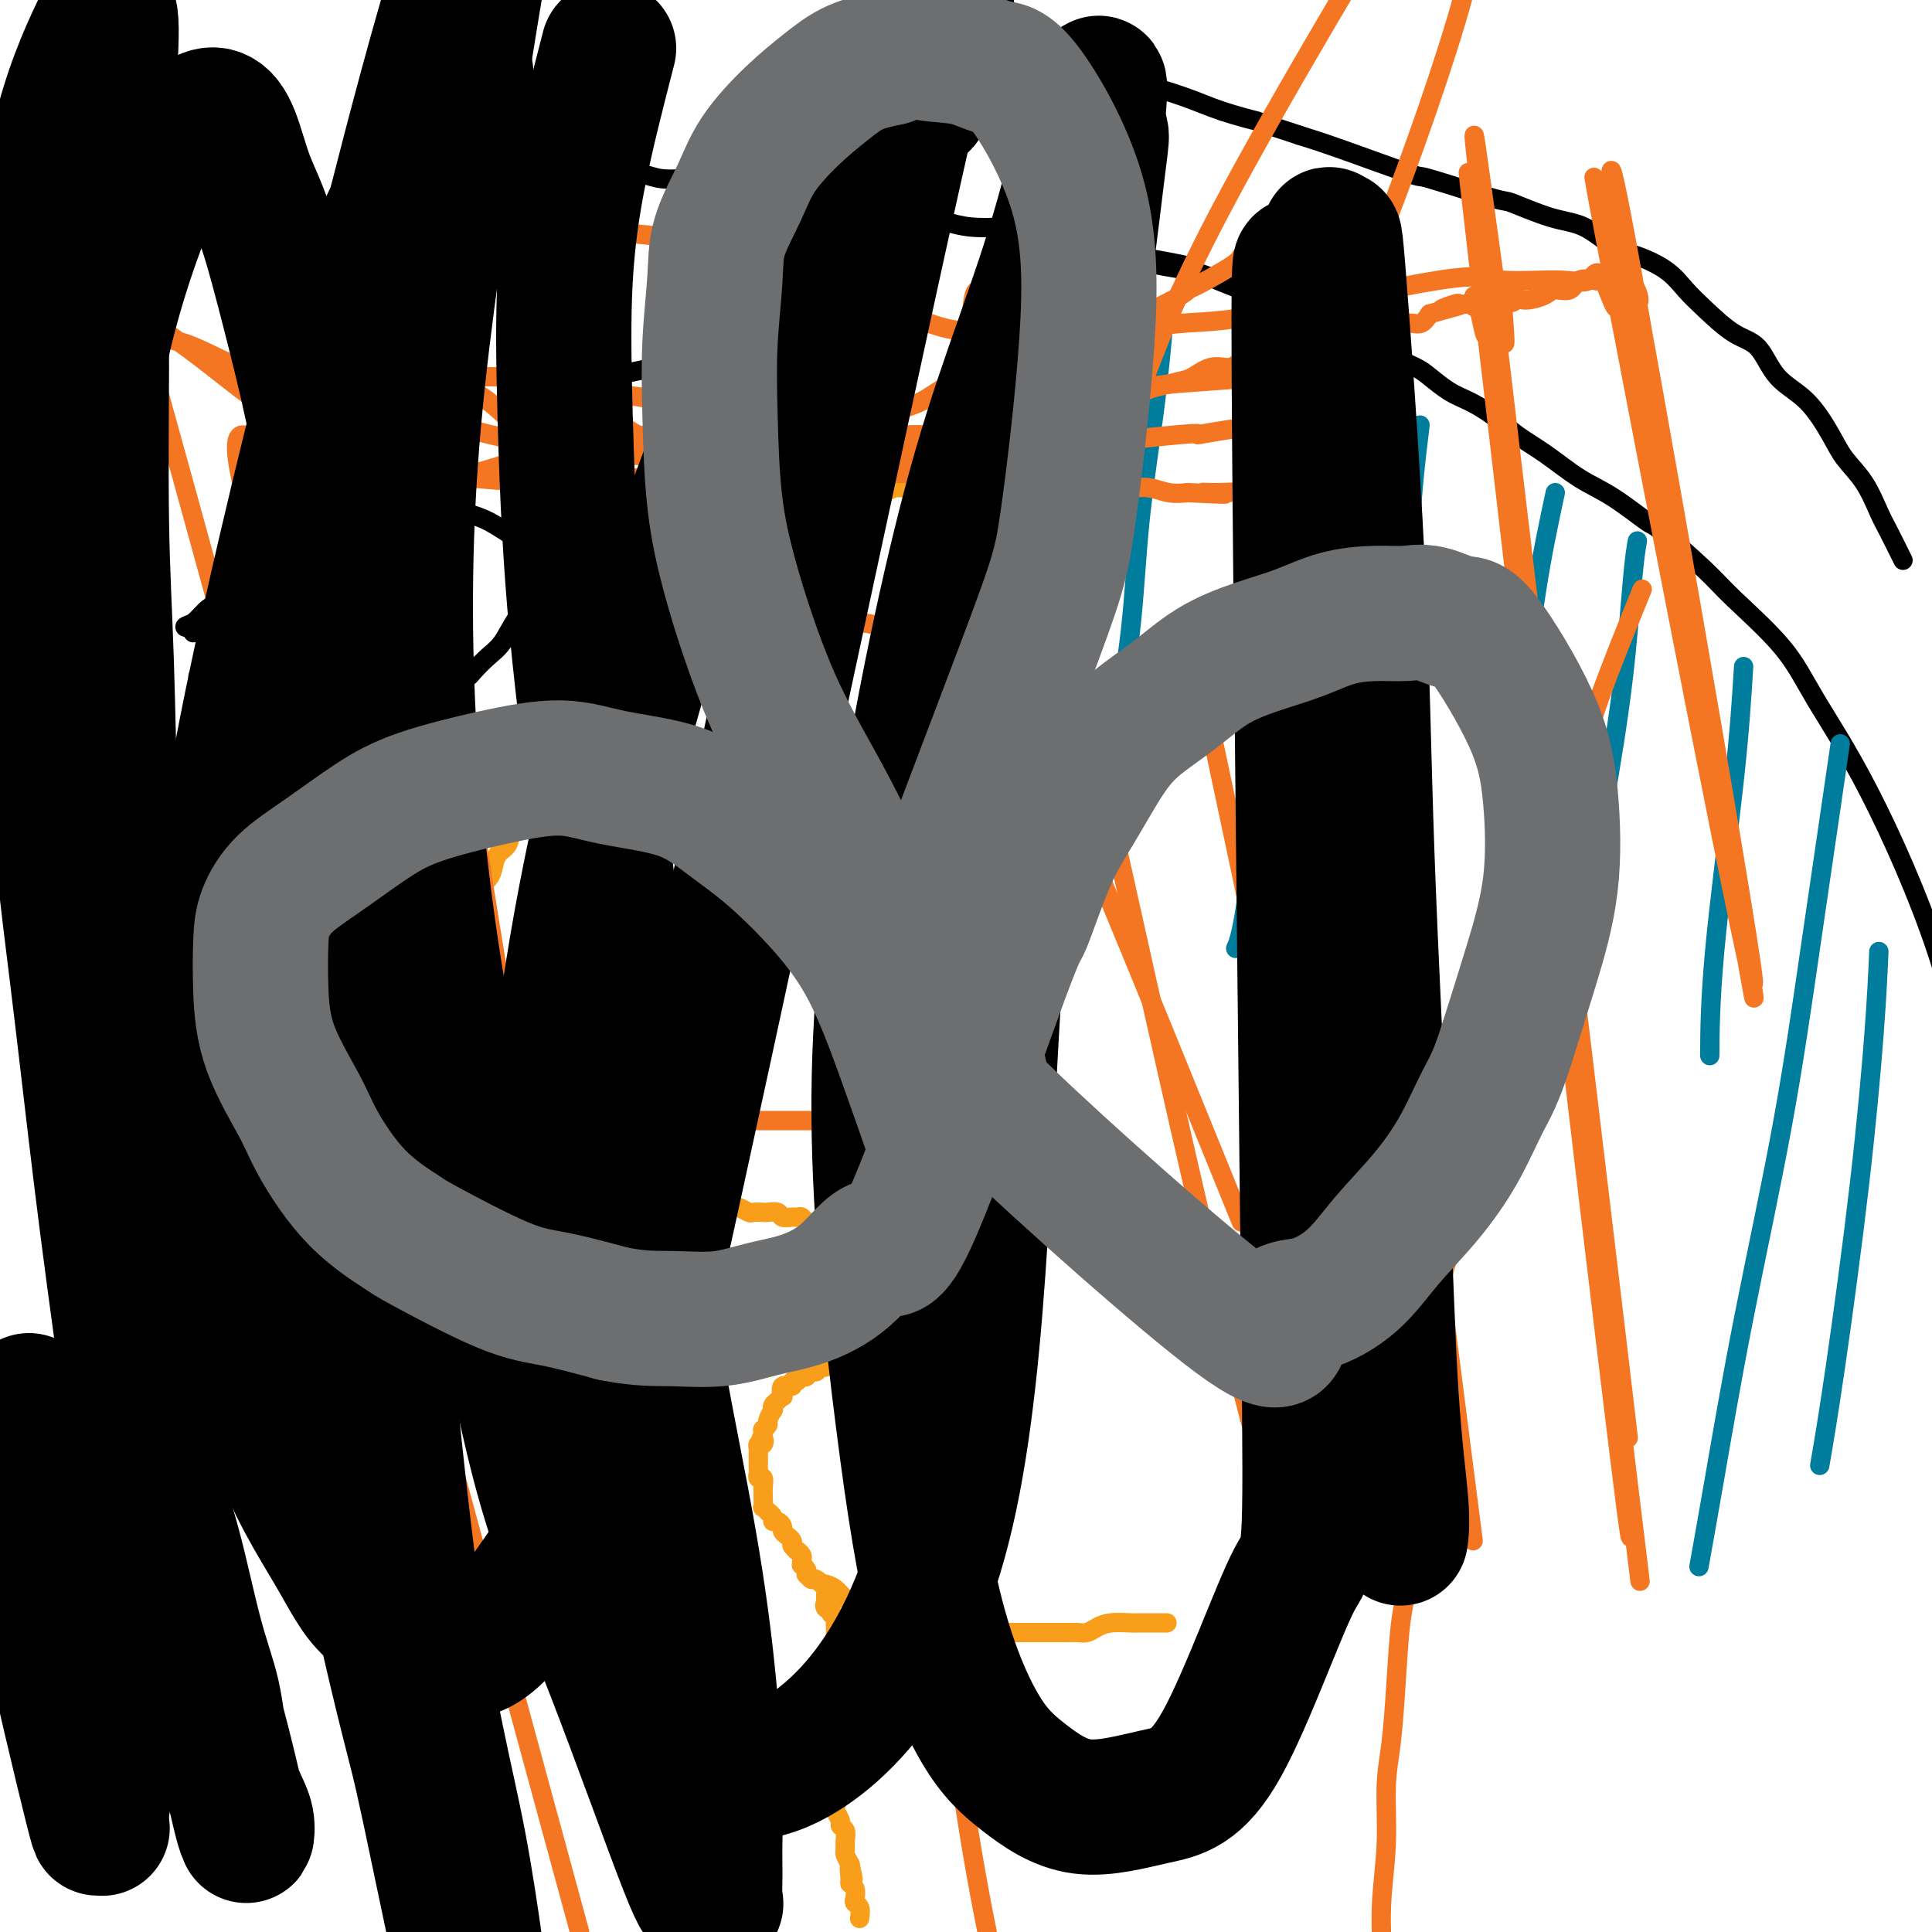 <svg viewBox='0 0 400 400' version='1.1' xmlns='http://www.w3.org/2000/svg' xmlns:xlink='http://www.w3.org/1999/xlink'><g fill='none' stroke='#F99E1B' stroke-width='4' stroke-linecap='round' stroke-linejoin='round'><path d='M226,33c0.091,0.676 0.183,1.352 0,2c-0.183,0.648 -0.640,1.266 -1,2c-0.360,0.734 -0.623,1.582 -1,2c-0.377,0.418 -0.870,0.406 -1,1c-0.130,0.594 0.101,1.795 0,3c-0.101,1.205 -0.534,2.416 -1,3c-0.466,0.584 -0.966,0.541 -1,1c-0.034,0.459 0.397,1.418 0,2c-0.397,0.582 -1.623,0.786 -2,1c-0.377,0.214 0.095,0.439 0,1c-0.095,0.561 -0.758,1.460 -1,2c-0.242,0.540 -0.064,0.721 0,1c0.064,0.279 0.014,0.655 0,1c-0.014,0.345 0.006,0.660 0,1c-0.006,0.340 -0.040,0.707 0,1c0.040,0.293 0.154,0.512 0,1c-0.154,0.488 -0.577,1.244 -1,2'/><path d='M217,60c-1.631,4.369 -1.210,1.791 -1,1c0.210,-0.791 0.207,0.205 0,1c-0.207,0.795 -0.620,1.389 -1,2c-0.380,0.611 -0.728,1.237 -1,2c-0.272,0.763 -0.469,1.661 -1,3c-0.531,1.339 -1.395,3.117 -2,4c-0.605,0.883 -0.950,0.871 -1,1c-0.050,0.129 0.194,0.401 0,1c-0.194,0.599 -0.825,1.526 -1,2c-0.175,0.474 0.108,0.494 0,1c-0.108,0.506 -0.606,1.498 -1,2c-0.394,0.502 -0.683,0.515 -1,1c-0.317,0.485 -0.662,1.443 -1,2c-0.338,0.557 -0.668,0.713 -1,1c-0.332,0.287 -0.666,0.706 -1,1c-0.334,0.294 -0.670,0.464 -1,1c-0.330,0.536 -0.655,1.439 -1,2c-0.345,0.561 -0.708,0.781 -1,1c-0.292,0.219 -0.511,0.439 -1,1c-0.489,0.561 -1.248,1.463 -2,2c-0.752,0.537 -1.496,0.707 -2,1c-0.504,0.293 -0.769,0.707 -1,1c-0.231,0.293 -0.429,0.464 -1,1c-0.571,0.536 -1.514,1.436 -2,2c-0.486,0.564 -0.517,0.792 -1,1c-0.483,0.208 -1.420,0.395 -2,1c-0.580,0.605 -0.802,1.629 -1,2c-0.198,0.371 -0.373,0.089 -1,0c-0.627,-0.089 -1.707,0.014 -2,0c-0.293,-0.014 0.202,-0.147 0,0c-0.202,0.147 -1.101,0.573 -2,1'/><path d='M183,102c-3.113,2.059 -1.397,0.205 -1,0c0.397,-0.205 -0.526,1.239 -1,2c-0.474,0.761 -0.500,0.837 -1,1c-0.500,0.163 -1.474,0.411 -2,1c-0.526,0.589 -0.603,1.519 -1,2c-0.397,0.481 -1.114,0.514 -2,1c-0.886,0.486 -1.942,1.424 -3,2c-1.058,0.576 -2.117,0.789 -3,1c-0.883,0.211 -1.589,0.421 -2,1c-0.411,0.579 -0.526,1.529 -1,2c-0.474,0.471 -1.307,0.465 -2,1c-0.693,0.535 -1.247,1.612 -2,2c-0.753,0.388 -1.703,0.089 -2,0c-0.297,-0.089 0.061,0.033 0,0c-0.061,-0.033 -0.541,-0.221 -1,0c-0.459,0.221 -0.895,0.852 -1,1c-0.105,0.148 0.123,-0.186 0,0c-0.123,0.186 -0.595,0.894 -1,1c-0.405,0.106 -0.741,-0.389 -1,0c-0.259,0.389 -0.439,1.661 -1,2c-0.561,0.339 -1.501,-0.256 -2,0c-0.499,0.256 -0.556,1.363 -1,2c-0.444,0.637 -1.275,0.804 -2,1c-0.725,0.196 -1.345,0.420 -2,1c-0.655,0.580 -1.344,1.517 -2,2c-0.656,0.483 -1.278,0.511 -2,1c-0.722,0.489 -1.544,1.440 -2,2c-0.456,0.560 -0.546,0.728 -1,1c-0.454,0.272 -1.273,0.649 -2,1c-0.727,0.351 -1.364,0.675 -2,1'/><path d='M137,134c-7.520,5.295 -3.320,2.531 -2,2c1.320,-0.531 -0.241,1.170 -1,2c-0.759,0.830 -0.716,0.787 -2,2c-1.284,1.213 -3.895,3.680 -5,5c-1.105,1.320 -0.705,1.493 -1,2c-0.295,0.507 -1.287,1.347 -2,2c-0.713,0.653 -1.149,1.117 -2,2c-0.851,0.883 -2.119,2.183 -3,3c-0.881,0.817 -1.376,1.151 -2,2c-0.624,0.849 -1.375,2.212 -2,3c-0.625,0.788 -1.122,1.002 -2,2c-0.878,0.998 -2.137,2.780 -3,4c-0.863,1.220 -1.331,1.878 -2,3c-0.669,1.122 -1.540,2.709 -2,4c-0.460,1.291 -0.508,2.285 -1,3c-0.492,0.715 -1.428,1.150 -2,2c-0.572,0.850 -0.779,2.115 -1,3c-0.221,0.885 -0.454,1.389 -1,2c-0.546,0.611 -1.404,1.329 -2,2c-0.596,0.671 -0.929,1.296 -1,2c-0.071,0.704 0.122,1.487 0,2c-0.122,0.513 -0.557,0.756 -1,1c-0.443,0.244 -0.892,0.488 -1,1c-0.108,0.512 0.125,1.293 0,2c-0.125,0.707 -0.608,1.341 -1,2c-0.392,0.659 -0.693,1.342 -1,2c-0.307,0.658 -0.618,1.290 -1,2c-0.382,0.710 -0.834,1.499 -1,2c-0.166,0.501 -0.048,0.715 0,1c0.048,0.285 0.024,0.643 0,1'/><path d='M92,202c-2.718,5.832 -1.512,3.412 -1,3c0.512,-0.412 0.330,1.184 0,2c-0.330,0.816 -0.806,0.852 -1,1c-0.194,0.148 -0.104,0.407 0,1c0.104,0.593 0.224,1.520 0,2c-0.224,0.480 -0.792,0.513 -1,1c-0.208,0.487 -0.056,1.427 0,2c0.056,0.573 0.015,0.779 0,1c-0.015,0.221 -0.004,0.455 0,1c0.004,0.545 -0.000,1.399 0,2c0.000,0.601 0.004,0.950 0,1c-0.004,0.050 -0.015,-0.198 0,0c0.015,0.198 0.056,0.841 0,1c-0.056,0.159 -0.208,-0.165 0,0c0.208,0.165 0.778,0.818 1,1c0.222,0.182 0.098,-0.107 0,0c-0.098,0.107 -0.170,0.609 0,1c0.170,0.391 0.580,0.669 1,1c0.420,0.331 0.849,0.715 1,1c0.151,0.285 0.025,0.472 0,1c-0.025,0.528 0.050,1.398 0,2c-0.050,0.602 -0.224,0.934 0,1c0.224,0.066 0.848,-0.136 1,0c0.152,0.136 -0.166,0.610 0,1c0.166,0.390 0.818,0.696 1,1c0.182,0.304 -0.106,0.607 0,1c0.106,0.393 0.605,0.875 1,1c0.395,0.125 0.684,-0.107 1,0c0.316,0.107 0.658,0.554 1,1'/><path d='M97,233c1.420,2.484 0.969,1.194 1,1c0.031,-0.194 0.545,0.708 1,1c0.455,0.292 0.853,-0.027 1,0c0.147,0.027 0.045,0.399 1,1c0.955,0.601 2.966,1.431 4,2c1.034,0.569 1.089,0.878 1,1c-0.089,0.122 -0.323,0.056 0,0c0.323,-0.056 1.204,-0.102 2,0c0.796,0.102 1.509,0.352 2,1c0.491,0.648 0.762,1.694 1,2c0.238,0.306 0.444,-0.128 1,0c0.556,0.128 1.461,0.818 2,1c0.539,0.182 0.711,-0.144 1,0c0.289,0.144 0.693,0.756 1,1c0.307,0.244 0.516,0.118 1,0c0.484,-0.118 1.241,-0.229 2,0c0.759,0.229 1.518,0.797 2,1c0.482,0.203 0.688,0.040 1,0c0.312,-0.040 0.731,0.042 1,0c0.269,-0.042 0.387,-0.207 1,0c0.613,0.207 1.722,0.788 2,1c0.278,0.212 -0.276,0.057 0,0c0.276,-0.057 1.383,-0.015 2,0c0.617,0.015 0.743,0.003 1,0c0.257,-0.003 0.646,0.002 1,0c0.354,-0.002 0.672,-0.011 1,0c0.328,0.011 0.665,0.041 1,0c0.335,-0.041 0.667,-0.155 1,0c0.333,0.155 0.666,0.577 1,1'/><path d='M134,247c3.678,0.769 1.371,0.192 1,0c-0.371,-0.192 1.192,0.001 2,0c0.808,-0.001 0.860,-0.198 1,0c0.140,0.198 0.368,0.789 1,1c0.632,0.211 1.668,0.041 2,0c0.332,-0.041 -0.038,0.045 0,0c0.038,-0.045 0.486,-0.222 2,0c1.514,0.222 4.094,0.844 5,1c0.906,0.156 0.140,-0.155 0,0c-0.140,0.155 0.348,0.777 1,1c0.652,0.223 1.469,0.046 2,0c0.531,-0.046 0.776,0.040 1,0c0.224,-0.040 0.426,-0.207 1,0c0.574,0.207 1.520,0.786 2,1c0.480,0.214 0.495,0.061 1,0c0.505,-0.061 1.501,-0.031 2,0c0.499,0.031 0.501,0.061 1,0c0.499,-0.061 1.496,-0.213 2,0c0.504,0.213 0.515,0.793 1,1c0.485,0.207 1.443,0.042 2,0c0.557,-0.042 0.713,0.039 1,0c0.287,-0.039 0.706,-0.199 1,0c0.294,0.199 0.464,0.756 1,1c0.536,0.244 1.439,0.174 2,0c0.561,-0.174 0.779,-0.451 1,0c0.221,0.451 0.443,1.629 1,2c0.557,0.371 1.448,-0.066 2,0c0.552,0.066 0.764,0.633 1,1c0.236,0.367 0.496,0.533 1,1c0.504,0.467 1.252,1.233 2,2'/><path d='M177,259c1.265,1.166 0.927,1.081 1,1c0.073,-0.081 0.555,-0.157 1,0c0.445,0.157 0.851,0.548 1,1c0.149,0.452 0.040,0.965 0,1c-0.040,0.035 -0.011,-0.407 0,0c0.011,0.407 0.003,1.662 0,2c-0.003,0.338 -0.001,-0.241 0,0c0.001,0.241 0.000,1.302 0,2c-0.000,0.698 -0.000,1.032 0,1c0.000,-0.032 0.000,-0.430 0,0c-0.000,0.430 -0.000,1.687 0,2c0.000,0.313 -0.000,-0.318 0,0c0.000,0.318 0.000,1.587 0,2c-0.000,0.413 -0.000,-0.029 0,0c0.000,0.029 0.000,0.529 0,1c-0.000,0.471 -0.000,0.913 0,1c0.000,0.087 0.001,-0.183 0,0c-0.001,0.183 -0.003,0.817 0,1c0.003,0.183 0.011,-0.087 0,0c-0.011,0.087 -0.041,0.530 0,1c0.041,0.470 0.152,0.966 0,1c-0.152,0.034 -0.566,-0.394 -1,0c-0.434,0.394 -0.886,1.611 -1,2c-0.114,0.389 0.110,-0.051 0,0c-0.110,0.051 -0.555,0.591 -1,1c-0.445,0.409 -0.889,0.687 -1,1c-0.111,0.313 0.111,0.661 0,1c-0.111,0.339 -0.556,0.670 -1,1'/><path d='M175,282c-0.730,1.237 -0.055,0.331 0,0c0.055,-0.331 -0.510,-0.085 -1,0c-0.490,0.085 -0.906,0.009 -1,0c-0.094,-0.009 0.134,0.051 0,0c-0.134,-0.051 -0.629,-0.211 -1,0c-0.371,0.211 -0.619,0.793 -1,1c-0.381,0.207 -0.894,0.040 -1,0c-0.106,-0.040 0.197,0.046 0,0c-0.197,-0.046 -0.893,-0.224 -1,0c-0.107,0.224 0.375,0.849 0,1c-0.375,0.151 -1.607,-0.171 -2,0c-0.393,0.171 0.054,0.835 0,1c-0.054,0.165 -0.611,-0.168 -1,0c-0.389,0.168 -0.612,0.837 -1,1c-0.388,0.163 -0.940,-0.182 -1,0c-0.060,0.182 0.374,0.889 0,1c-0.374,0.111 -1.554,-0.374 -2,0c-0.446,0.374 -0.158,1.607 0,2c0.158,0.393 0.187,-0.054 0,0c-0.187,0.054 -0.590,0.610 -1,1c-0.410,0.390 -0.827,0.615 -1,1c-0.173,0.385 -0.103,0.930 0,1c0.103,0.070 0.238,-0.336 0,0c-0.238,0.336 -0.848,1.414 -1,2c-0.152,0.586 0.155,0.679 0,1c-0.155,0.321 -0.774,0.870 -1,1c-0.226,0.130 -0.061,-0.157 0,0c0.061,0.157 0.017,0.759 0,1c-0.017,0.241 -0.009,0.120 0,0'/><path d='M158,297c-0.944,1.864 -0.306,1.025 0,1c0.306,-0.025 0.278,0.763 0,1c-0.278,0.237 -0.807,-0.077 -1,0c-0.193,0.077 -0.052,0.545 0,1c0.052,0.455 0.014,0.895 0,1c-0.014,0.105 -0.003,-0.127 0,0c0.003,0.127 -0.000,0.613 0,1c0.000,0.387 0.004,0.676 0,1c-0.004,0.324 -0.015,0.682 0,1c0.015,0.318 0.057,0.596 0,1c-0.057,0.404 -0.211,0.933 0,1c0.211,0.067 0.789,-0.328 1,0c0.211,0.328 0.055,1.379 0,2c-0.055,0.621 -0.011,0.811 0,1c0.011,0.189 -0.012,0.375 0,1c0.012,0.625 0.060,1.687 0,2c-0.060,0.313 -0.227,-0.122 0,0c0.227,0.122 0.848,0.802 1,1c0.152,0.198 -0.166,-0.088 0,0c0.166,0.088 0.814,0.548 1,1c0.186,0.452 -0.091,0.895 0,1c0.091,0.105 0.550,-0.126 1,0c0.450,0.126 0.891,0.611 1,1c0.109,0.389 -0.115,0.682 0,1c0.115,0.318 0.569,0.663 1,1c0.431,0.337 0.837,0.668 1,1c0.163,0.332 0.081,0.666 0,1'/><path d='M164,320c1.094,1.415 0.828,0.953 1,1c0.172,0.047 0.782,0.604 1,1c0.218,0.396 0.045,0.632 0,1c-0.045,0.368 0.040,0.868 0,1c-0.040,0.132 -0.203,-0.104 0,0c0.203,0.104 0.774,0.548 1,1c0.226,0.452 0.107,0.913 0,1c-0.107,0.087 -0.200,-0.198 0,0c0.200,0.198 0.695,0.879 1,1c0.305,0.121 0.422,-0.318 1,0c0.578,0.318 1.617,1.393 2,2c0.383,0.607 0.109,0.745 0,1c-0.109,0.255 -0.055,0.628 0,1'/><path d='M171,331c1.100,1.864 0.351,1.024 0,1c-0.351,-0.024 -0.304,0.767 0,1c0.304,0.233 0.866,-0.093 1,0c0.134,0.093 -0.160,0.603 0,1c0.160,0.397 0.775,0.680 1,1c0.225,0.320 0.060,0.677 0,1c-0.060,0.323 -0.015,0.610 0,1c0.015,0.390 0.001,0.882 0,1c-0.001,0.118 0.010,-0.137 0,0c-0.010,0.137 -0.040,0.667 0,1c0.040,0.333 0.152,0.470 0,1c-0.152,0.530 -0.567,1.454 -1,2c-0.433,0.546 -0.886,0.713 -1,1c-0.114,0.287 0.109,0.693 0,1c-0.109,0.307 -0.551,0.516 -1,1c-0.449,0.484 -0.904,1.243 -1,2c-0.096,0.757 0.166,1.511 0,2c-0.166,0.489 -0.762,0.711 -1,1c-0.238,0.289 -0.119,0.644 0,1'/><path d='M168,351c-1.000,1.798 -1.000,0.792 -1,1c-0.000,0.208 -0.001,1.628 0,2c0.001,0.372 0.004,-0.305 0,0c-0.004,0.305 -0.016,1.591 0,2c0.016,0.409 0.061,-0.059 0,0c-0.061,0.059 -0.226,0.646 0,1c0.226,0.354 0.844,0.475 1,1c0.156,0.525 -0.152,1.454 0,2c0.152,0.546 0.762,0.708 1,1c0.238,0.292 0.102,0.712 0,1c-0.102,0.288 -0.172,0.444 0,1c0.172,0.556 0.585,1.514 1,2c0.415,0.486 0.833,0.501 1,1c0.167,0.499 0.084,1.482 0,2c-0.084,0.518 -0.167,0.572 0,1c0.167,0.428 0.585,1.232 1,2c0.415,0.768 0.828,1.501 1,2c0.172,0.499 0.102,0.763 0,1c-0.102,0.237 -0.238,0.447 0,1c0.238,0.553 0.849,1.447 1,2c0.151,0.553 -0.156,0.763 0,1c0.156,0.237 0.777,0.500 1,1c0.223,0.500 0.050,1.237 0,2c-0.050,0.763 0.025,1.552 0,2c-0.025,0.448 -0.150,0.557 0,1c0.150,0.443 0.575,1.222 1,2'/><path d='M176,386c1.233,5.534 0.317,1.868 0,1c-0.317,-0.868 -0.033,1.063 0,2c0.033,0.937 -0.183,0.880 0,1c0.183,0.120 0.767,0.418 1,1c0.233,0.582 0.115,1.449 0,2c-0.115,0.551 -0.227,0.787 0,1c0.227,0.213 0.792,0.404 1,1c0.208,0.596 0.059,1.599 0,2c-0.059,0.401 -0.030,0.201 0,0'/><path d='M171,328c0.659,0.218 1.318,0.436 2,1c0.682,0.564 1.387,1.476 2,2c0.613,0.524 1.134,0.662 2,1c0.866,0.338 2.076,0.875 3,1c0.924,0.125 1.561,-0.162 2,0c0.439,0.162 0.681,0.775 1,1c0.319,0.225 0.714,0.063 1,0c0.286,-0.063 0.462,-0.027 1,0c0.538,0.027 1.440,0.046 2,0c0.560,-0.046 0.780,-0.156 1,0c0.220,0.156 0.440,0.578 1,1c0.560,0.422 1.458,0.844 2,1c0.542,0.156 0.726,0.044 1,0c0.274,-0.044 0.637,-0.022 1,0'/><path d='M193,336c3.523,1.177 1.330,0.119 1,0c-0.330,-0.119 1.202,0.699 2,1c0.798,0.301 0.862,0.084 1,0c0.138,-0.084 0.350,-0.037 1,0c0.650,0.037 1.736,0.062 2,0c0.264,-0.062 -0.296,-0.213 0,0c0.296,0.213 1.448,0.789 2,1c0.552,0.211 0.504,0.057 1,0c0.496,-0.057 1.536,-0.015 2,0c0.464,0.015 0.352,0.004 1,0c0.648,-0.004 2.056,-0.001 3,0c0.944,0.001 1.423,0.000 2,0c0.577,-0.000 1.253,-0.000 2,0c0.747,0.000 1.565,0.000 2,0c0.435,-0.000 0.487,-0.000 1,0c0.513,0.000 1.489,0.001 2,0c0.511,-0.001 0.559,-0.003 1,0c0.441,0.003 1.274,0.011 2,0c0.726,-0.011 1.344,-0.041 2,0c0.656,0.041 1.352,0.155 2,0c0.648,-0.155 1.250,-0.577 2,-1c0.750,-0.423 1.648,-0.845 3,-1c1.352,-0.155 3.156,-0.041 4,0c0.844,0.041 0.727,0.011 2,0c1.273,-0.011 3.935,-0.003 5,0c1.065,0.003 0.532,0.002 0,0'/><path d='M266,325c5.000,-2.083 10.000,-4.167 12,-5c2.000,-0.833 1.000,-0.417 0,0'/></g>
<g fill='none' stroke='#000000' stroke-width='4' stroke-linecap='round' stroke-linejoin='round'><path d='M96,4c-2.763,2.331 -5.525,4.662 -7,6c-1.475,1.338 -1.662,1.684 -2,2c-0.338,0.316 -0.826,0.603 -1,1c-0.174,0.397 -0.032,0.905 0,1c0.032,0.095 -0.045,-0.221 0,0c0.045,0.221 0.211,0.981 0,2c-0.211,1.019 -0.800,2.297 -1,3c-0.200,0.703 -0.012,0.831 0,1c0.012,0.169 -0.153,0.378 0,1c0.153,0.622 0.625,1.658 1,2c0.375,0.342 0.653,-0.010 1,0c0.347,0.010 0.764,0.380 1,1c0.236,0.620 0.290,1.489 1,2c0.710,0.511 2.076,0.663 3,1c0.924,0.337 1.406,0.860 2,1c0.594,0.140 1.301,-0.103 2,0c0.699,0.103 1.390,0.552 2,1c0.610,0.448 1.139,0.894 2,1c0.861,0.106 2.054,-0.129 3,0c0.946,0.129 1.645,0.622 2,1c0.355,0.378 0.365,0.640 1,1c0.635,0.360 1.896,0.817 3,1c1.104,0.183 2.052,0.091 3,0'/><path d='M112,33c4.738,1.426 3.583,-0.007 4,0c0.417,0.007 2.407,1.456 4,2c1.593,0.544 2.790,0.185 4,0c1.210,-0.185 2.432,-0.194 4,0c1.568,0.194 3.483,0.591 5,1c1.517,0.409 2.636,0.831 4,1c1.364,0.169 2.974,0.084 4,0c1.026,-0.084 1.468,-0.166 3,0c1.532,0.166 4.154,0.580 5,1c0.846,0.420 -0.084,0.845 0,1c0.084,0.155 1.182,0.041 2,0c0.818,-0.041 1.357,-0.008 2,0c0.643,0.008 1.389,-0.009 2,0c0.611,0.009 1.087,0.044 2,0c0.913,-0.044 2.263,-0.167 3,0c0.737,0.167 0.861,0.623 2,1c1.139,0.377 3.294,0.676 5,1c1.706,0.324 2.962,0.675 4,1c1.038,0.325 1.858,0.626 3,1c1.142,0.374 2.605,0.821 4,1c1.395,0.179 2.723,0.090 4,0c1.277,-0.090 2.504,-0.181 4,0c1.496,0.181 3.263,0.636 5,1c1.737,0.364 3.444,0.639 5,1c1.556,0.361 2.959,0.807 5,1c2.041,0.193 4.719,0.132 6,0c1.281,-0.132 1.167,-0.334 3,0c1.833,0.334 5.615,1.203 8,2c2.385,0.797 3.373,1.522 5,2c1.627,0.478 3.893,0.708 6,1c2.107,0.292 4.053,0.646 6,1'/><path d='M235,53c20.164,3.512 9.073,2.292 6,2c-3.073,-0.292 1.873,0.344 5,1c3.127,0.656 4.434,1.331 6,2c1.566,0.669 3.391,1.331 5,2c1.609,0.669 3.002,1.344 5,2c1.998,0.656 4.601,1.292 6,2c1.399,0.708 1.595,1.487 5,3c3.405,1.513 10.021,3.760 13,5c2.979,1.240 2.322,1.472 3,2c0.678,0.528 2.690,1.351 4,2c1.310,0.649 1.917,1.125 3,2c1.083,0.875 2.643,2.150 4,3c1.357,0.850 2.510,1.273 4,2c1.490,0.727 3.315,1.756 5,3c1.685,1.244 3.230,2.702 5,4c1.770,1.298 3.766,2.436 6,4c2.234,1.564 4.706,3.556 7,5c2.294,1.444 4.411,2.342 7,4c2.589,1.658 5.651,4.078 7,5c1.349,0.922 0.985,0.346 3,2c2.015,1.654 6.408,5.539 9,8c2.592,2.461 3.384,3.499 6,6c2.616,2.501 7.055,6.466 10,10c2.945,3.534 4.396,6.638 7,11c2.604,4.362 6.359,9.981 11,19c4.641,9.019 10.166,21.439 14,33c3.834,11.561 5.976,22.264 7,26c1.024,3.736 0.930,0.506 3,13c2.070,12.494 6.306,40.713 8,52c1.694,11.287 0.847,5.644 0,0'/><path d='M394,116c-1.104,-2.232 -2.209,-4.463 -3,-6c-0.791,-1.537 -1.269,-2.378 -2,-4c-0.731,-1.622 -1.714,-4.024 -3,-6c-1.286,-1.976 -2.874,-3.527 -4,-5c-1.126,-1.473 -1.790,-2.867 -3,-5c-1.210,-2.133 -2.967,-5.004 -5,-7c-2.033,-1.996 -4.343,-3.117 -6,-5c-1.657,-1.883 -2.660,-4.527 -4,-6c-1.340,-1.473 -3.015,-1.774 -5,-3c-1.985,-1.226 -4.279,-3.376 -6,-5c-1.721,-1.624 -2.867,-2.722 -4,-4c-1.133,-1.278 -2.252,-2.735 -4,-4c-1.748,-1.265 -4.126,-2.336 -6,-3c-1.874,-0.664 -3.243,-0.920 -5,-2c-1.757,-1.080 -3.902,-2.984 -6,-4c-2.098,-1.016 -4.147,-1.143 -7,-2c-2.853,-0.857 -6.508,-2.442 -8,-3c-1.492,-0.558 -0.820,-0.089 -4,-1c-3.180,-0.911 -10.213,-3.203 -13,-4c-2.787,-0.797 -1.327,-0.099 -4,-1c-2.673,-0.901 -9.478,-3.400 -14,-5c-4.522,-1.600 -6.761,-2.300 -9,-3'/><path d='M269,28c-10.833,-3.534 -8.416,-2.870 -9,-3c-0.584,-0.130 -4.167,-1.054 -7,-2c-2.833,-0.946 -4.914,-1.913 -8,-3c-3.086,-1.087 -7.177,-2.293 -10,-3c-2.823,-0.707 -4.378,-0.916 -5,-1c-0.622,-0.084 -0.311,-0.042 0,0'/></g>
<g fill='none' stroke='#007C9C' stroke-width='4' stroke-linecap='round' stroke-linejoin='round'><path d='M223,77c0.000,1.667 0.000,3.333 0,4c0.000,0.667 0.000,0.333 0,0'/><path d='M241,66c-0.541,5.954 -1.081,11.908 -2,19c-0.919,7.092 -2.216,15.323 -3,23c-0.784,7.677 -1.056,14.800 -2,23c-0.944,8.200 -2.562,17.477 -5,28c-2.438,10.523 -5.697,22.292 -7,27c-1.303,4.708 -0.652,2.354 0,0'/><path d='M271,71c-0.206,5.493 -0.413,10.985 -1,19c-0.587,8.015 -1.555,18.551 -3,30c-1.445,11.449 -3.367,23.811 -5,36c-1.633,12.189 -2.978,24.205 -4,31c-1.022,6.795 -1.721,8.370 -2,9c-0.279,0.630 -0.140,0.315 0,0'/><path d='M294,88c-0.844,6.956 -1.689,13.911 -2,22c-0.311,8.089 -0.089,17.311 0,21c0.089,3.689 0.044,1.844 0,0'/><path d='M322,102c-1.356,6.311 -2.711,12.622 -4,21c-1.289,8.378 -2.511,18.822 -3,23c-0.489,4.178 -0.244,2.089 0,0'/><path d='M339,112c-0.285,1.616 -0.571,3.231 -1,8c-0.429,4.769 -1.002,12.691 -2,21c-0.998,8.309 -2.423,17.006 -4,26c-1.577,8.994 -3.308,18.284 -4,22c-0.692,3.716 -0.346,1.858 0,0'/><path d='M361,138c-0.423,6.780 -0.845,13.560 -2,24c-1.155,10.440 -3.042,24.542 -4,35c-0.958,10.458 -0.988,17.274 -1,20c-0.012,2.726 -0.006,1.363 0,0'/><path d='M381,154c-2.057,14.007 -4.114,28.015 -6,41c-1.886,12.985 -3.602,24.949 -6,38c-2.398,13.051 -5.478,27.189 -8,40c-2.522,12.811 -4.487,24.295 -6,33c-1.513,8.705 -2.575,14.630 -3,17c-0.425,2.370 -0.212,1.185 0,0'/><path d='M389,197c-0.211,4.675 -0.421,9.349 -1,17c-0.579,7.651 -1.526,18.278 -3,31c-1.474,12.722 -3.474,27.541 -5,38c-1.526,10.459 -2.579,16.560 -3,19c-0.421,2.440 -0.211,1.220 0,0'/></g>
<g fill='none' stroke='#000000' stroke-width='4' stroke-linecap='round' stroke-linejoin='round'><path d='M21,208c1.834,3.713 3.668,7.426 5,11c1.332,3.574 2.161,7.008 3,9c0.839,1.992 1.687,2.540 2,3c0.313,0.460 0.091,0.830 0,1c-0.091,0.170 -0.052,0.140 0,0c0.052,-0.140 0.116,-0.391 0,-1c-0.116,-0.609 -0.414,-1.576 -1,-3c-0.586,-1.424 -1.460,-3.305 -3,-6c-1.540,-2.695 -3.744,-6.202 -5,-9c-1.256,-2.798 -1.563,-4.885 -3,-8c-1.437,-3.115 -4.005,-7.256 -5,-9c-0.995,-1.744 -0.418,-1.091 -1,-3c-0.582,-1.909 -2.321,-6.381 -3,-9c-0.679,-2.619 -0.296,-3.385 0,-5c0.296,-1.615 0.505,-4.080 1,-6c0.495,-1.920 1.276,-3.297 2,-5c0.724,-1.703 1.391,-3.734 2,-5c0.609,-1.266 1.161,-1.768 2,-2c0.839,-0.232 1.965,-0.196 3,0c1.035,0.196 1.980,0.550 3,1c1.020,0.450 2.117,0.997 3,2c0.883,1.003 1.554,2.464 2,4c0.446,1.536 0.667,3.148 1,5c0.333,1.852 0.779,3.943 1,6c0.221,2.057 0.217,4.078 0,6c-0.217,1.922 -0.647,3.744 -1,5c-0.353,1.256 -0.631,1.945 -1,3c-0.369,1.055 -0.830,2.476 -1,3c-0.170,0.524 -0.049,0.150 0,0c0.049,-0.150 0.024,-0.075 0,0'/><path d='M27,196c-0.322,1.199 0.374,-1.302 1,-3c0.626,-1.698 1.183,-2.593 2,-4c0.817,-1.407 1.895,-3.327 3,-5c1.105,-1.673 2.236,-3.099 3,-4c0.764,-0.901 1.160,-1.278 2,-2c0.840,-0.722 2.124,-1.790 3,-2c0.876,-0.210 1.344,0.438 2,1c0.656,0.562 1.499,1.038 2,3c0.501,1.962 0.659,5.411 1,7c0.341,1.589 0.864,1.319 0,8c-0.864,6.681 -3.115,20.312 -4,26c-0.885,5.688 -0.405,3.431 -1,4c-0.595,0.569 -2.264,3.963 -3,6c-0.736,2.037 -0.537,2.717 -1,3c-0.463,0.283 -1.588,0.169 -2,0c-0.412,-0.169 -0.111,-0.392 0,-1c0.111,-0.608 0.032,-1.602 0,-2c-0.032,-0.398 -0.016,-0.199 0,0'/><path d='M41,140c1.192,2.097 2.384,4.194 3,6c0.616,1.806 0.655,3.322 2,6c1.345,2.678 3.997,6.517 6,9c2.003,2.483 3.356,3.609 5,5c1.644,1.391 3.577,3.046 5,4c1.423,0.954 2.334,1.207 3,1c0.666,-0.207 1.085,-0.873 2,-1c0.915,-0.127 2.326,0.287 3,0c0.674,-0.287 0.612,-1.275 1,-2c0.388,-0.725 1.227,-1.188 2,-2c0.773,-0.812 1.480,-1.974 2,-3c0.520,-1.026 0.852,-1.917 1,-3c0.148,-1.083 0.111,-2.359 0,-4c-0.111,-1.641 -0.298,-3.646 -1,-6c-0.702,-2.354 -1.921,-5.058 -3,-7c-1.079,-1.942 -2.017,-3.122 -3,-5c-0.983,-1.878 -2.010,-4.455 -3,-6c-0.990,-1.545 -1.943,-2.060 -3,-3c-1.057,-0.940 -2.219,-2.305 -3,-3c-0.781,-0.695 -1.182,-0.720 -2,-1c-0.818,-0.280 -2.053,-0.815 -3,-1c-0.947,-0.185 -1.604,-0.019 -2,0c-0.396,0.019 -0.529,-0.108 -2,0c-1.471,0.108 -4.281,0.452 -6,1c-1.719,0.548 -2.348,1.299 -3,2c-0.652,0.701 -1.326,1.350 -2,2'/><path d='M40,129c-2.607,0.940 -1.625,0.792 -1,1c0.625,0.208 0.893,0.774 1,1c0.107,0.226 0.054,0.113 0,0'/><path d='M78,91c-2.376,2.561 -4.753,5.121 -6,7c-1.247,1.879 -1.366,3.075 -2,4c-0.634,0.925 -1.785,1.578 -2,2c-0.215,0.422 0.505,0.613 1,1c0.495,0.387 0.765,0.971 2,1c1.235,0.029 3.436,-0.498 6,-1c2.564,-0.502 5.492,-0.980 8,-1c2.508,-0.020 4.597,0.417 7,1c2.403,0.583 5.121,1.310 7,2c1.879,0.690 2.920,1.341 4,2c1.080,0.659 2.201,1.326 3,2c0.799,0.674 1.277,1.354 2,2c0.723,0.646 1.691,1.258 2,2c0.309,0.742 -0.041,1.615 0,3c0.041,1.385 0.474,3.281 0,5c-0.474,1.719 -1.854,3.260 -3,5c-1.146,1.740 -2.058,3.678 -3,5c-0.942,1.322 -1.913,2.028 -3,3c-1.087,0.972 -2.291,2.209 -3,3c-0.709,0.791 -0.922,1.136 -1,1c-0.078,-0.136 -0.022,-0.753 0,-1c0.022,-0.247 0.011,-0.123 0,0'/><path d='M126,61c-3.321,2.333 -6.642,4.666 -9,7c-2.358,2.334 -3.752,4.667 -5,6c-1.248,1.333 -2.351,1.664 -3,2c-0.649,0.336 -0.843,0.675 -1,1c-0.157,0.325 -0.276,0.634 0,1c0.276,0.366 0.946,0.788 2,1c1.054,0.212 2.491,0.213 5,0c2.509,-0.213 6.090,-0.642 9,-1c2.910,-0.358 5.150,-0.647 7,-1c1.850,-0.353 3.311,-0.771 5,-1c1.689,-0.229 3.606,-0.270 5,0c1.394,0.270 2.264,0.852 3,1c0.736,0.148 1.337,-0.139 2,0c0.663,0.139 1.388,0.704 2,1c0.612,0.296 1.111,0.323 1,1c-0.111,0.677 -0.830,2.005 -1,3c-0.170,0.995 0.210,1.656 0,3c-0.210,1.344 -1.011,3.372 -2,5c-0.989,1.628 -2.167,2.857 -3,4c-0.833,1.143 -1.320,2.201 -2,3c-0.680,0.799 -1.553,1.338 -2,2c-0.447,0.662 -0.466,1.448 -1,2c-0.534,0.552 -1.581,0.872 -2,1c-0.419,0.128 -0.209,0.064 0,0'/></g>
<g fill='none' stroke='#F47623' stroke-width='4' stroke-linecap='round' stroke-linejoin='round'><path d='M147,232c0.946,-0.536 1.892,-1.072 3,-1c1.108,0.072 2.380,0.751 3,1c0.620,0.249 0.590,0.067 1,0c0.410,-0.067 1.262,-0.018 2,0c0.738,0.018 1.363,0.005 2,0c0.637,-0.005 1.288,-0.001 2,0c0.712,0.001 1.486,0.000 2,0c0.514,-0.000 0.768,-0.000 1,0c0.232,0.000 0.443,-0.000 1,0c0.557,0.000 1.458,0.000 2,0c0.542,-0.000 0.723,-0.001 1,0c0.277,0.001 0.651,0.004 1,0c0.349,-0.004 0.672,-0.016 1,0c0.328,0.016 0.660,0.060 1,0c0.340,-0.060 0.686,-0.223 1,0c0.314,0.223 0.595,0.833 1,1c0.405,0.167 0.933,-0.110 1,0c0.067,0.110 -0.328,0.607 0,1c0.328,0.393 1.379,0.684 2,1c0.621,0.316 0.810,0.658 1,1'/><path d='M176,236c1.144,0.679 0.502,0.378 1,1c0.498,0.622 2.134,2.167 3,3c0.866,0.833 0.962,0.952 1,1c0.038,0.048 0.019,0.024 0,0'/><path d='M340,122c-3.295,8.082 -6.591,16.164 -9,23c-2.409,6.836 -3.933,12.425 -6,18c-2.067,5.575 -4.677,11.138 -7,17c-2.323,5.862 -4.360,12.025 -6,18c-1.640,5.975 -2.883,11.761 -4,18c-1.117,6.239 -2.109,12.932 -3,19c-0.891,6.068 -1.682,11.512 -3,17c-1.318,5.488 -3.165,11.019 -4,15c-0.835,3.981 -0.659,6.411 -1,10c-0.341,3.589 -1.201,8.336 -2,12c-0.799,3.664 -1.538,6.244 -2,10c-0.462,3.756 -0.649,8.687 -1,11c-0.351,2.313 -0.867,2.006 -1,5c-0.133,2.994 0.118,9.289 0,13c-0.118,3.711 -0.605,4.840 -1,8c-0.395,3.160 -0.698,8.352 -1,13c-0.302,4.648 -0.601,8.751 -1,12c-0.399,3.249 -0.897,5.646 -1,9c-0.103,3.354 0.187,7.667 0,12c-0.187,4.333 -0.853,8.685 -1,13c-0.147,4.315 0.224,8.591 0,13c-0.224,4.409 -1.043,8.949 -2,14c-0.957,5.051 -2.054,10.612 -3,16c-0.946,5.388 -1.743,10.601 -3,16c-1.257,5.399 -2.976,10.983 -5,16c-2.024,5.017 -4.353,9.466 -6,13c-1.647,3.534 -2.614,6.153 -6,7c-3.386,0.847 -9.193,-0.076 -15,-1'/><path d='M246,489c-7.046,-5.421 -17.161,-18.473 -25,-35c-7.839,-16.527 -13.403,-36.531 -18,-61c-4.597,-24.469 -8.227,-53.405 -9,-80c-0.773,-26.595 1.310,-50.849 4,-76c2.690,-25.151 5.987,-51.200 12,-76c6.013,-24.800 14.742,-48.352 21,-66c6.258,-17.648 10.046,-29.393 22,-52c11.954,-22.607 32.075,-56.076 40,-69c7.925,-12.924 3.653,-5.303 3,-3c-0.653,2.303 2.313,-0.713 4,-2c1.687,-1.287 2.094,-0.844 3,0c0.906,0.844 2.312,2.088 3,6c0.688,3.912 0.659,10.492 -3,24c-3.659,13.508 -10.947,33.944 -16,47c-5.053,13.056 -7.872,18.730 -9,21c-1.128,2.270 -0.564,1.135 0,0'/><path d='M124,322c-16.578,-93.271 -33.156,-186.542 -34,-222c-0.844,-35.458 14.044,-13.102 23,-6c8.956,7.102 11.978,-1.051 14,-4c2.022,-2.949 3.042,-0.696 5,0c1.958,0.696 4.853,-0.165 7,0c2.147,0.165 3.546,1.357 5,2c1.454,0.643 2.964,0.736 5,1c2.036,0.264 4.600,0.698 6,1c1.400,0.302 1.638,0.473 3,1c1.362,0.527 3.849,1.409 6,2c2.151,0.591 3.966,0.890 6,1c2.034,0.110 4.286,0.029 5,0c0.714,-0.029 -0.109,-0.008 2,0c2.109,0.008 7.152,0.002 10,0c2.848,-0.002 3.502,-0.000 5,0c1.498,0.000 3.841,-0.001 6,0c2.159,0.001 4.135,0.005 6,0c1.865,-0.005 3.618,-0.017 5,0c1.382,0.017 2.394,0.065 3,0c0.606,-0.065 0.808,-0.242 2,0c1.192,0.242 3.375,0.902 5,1c1.625,0.098 2.692,-0.367 4,0c1.308,0.367 2.856,1.566 4,2c1.144,0.434 1.884,0.102 3,0c1.116,-0.102 2.608,0.024 4,0c1.392,-0.024 2.682,-0.199 4,0c1.318,0.199 2.662,0.771 4,1c1.338,0.229 2.669,0.114 4,0'/><path d='M246,102c12.626,0.614 6.190,0.149 4,0c-2.190,-0.149 -0.133,0.020 2,0c2.133,-0.020 4.341,-0.227 6,0c1.659,0.227 2.767,0.888 4,1c1.233,0.112 2.590,-0.325 4,0c1.410,0.325 2.872,1.413 4,1c1.128,-0.413 1.921,-2.327 3,0c1.079,2.327 2.444,8.896 2,0c-0.444,-8.896 -2.698,-33.256 2,0c4.698,33.256 16.349,124.128 28,215'/><path d='M132,354c12.467,33.246 24.934,66.493 9,6c-15.934,-60.493 -60.270,-214.724 -75,-272c-14.730,-57.276 0.145,-17.596 7,-4c6.855,13.596 5.689,1.107 7,-4c1.311,-5.107 5.098,-2.831 8,-2c2.902,0.831 4.919,0.216 7,0c2.081,-0.216 4.225,-0.035 6,0c1.775,0.035 3.181,-0.078 4,0c0.819,0.078 1.053,0.345 3,1c1.947,0.655 5.608,1.696 8,2c2.392,0.304 3.514,-0.130 5,0c1.486,0.130 3.337,0.822 5,1c1.663,0.178 3.137,-0.160 5,0c1.863,0.160 4.115,0.816 6,1c1.885,0.184 3.403,-0.105 5,0c1.597,0.105 3.274,0.605 5,1c1.726,0.395 3.500,0.684 5,1c1.500,0.316 2.725,0.658 4,1c1.275,0.342 2.601,0.683 4,1c1.399,0.317 2.870,0.611 4,1c1.130,0.389 1.920,0.874 3,1c1.080,0.126 2.452,-0.107 4,0c1.548,0.107 3.274,0.553 5,1'/><path d='M176,90c11.938,1.855 6.284,0.494 5,0c-1.284,-0.494 1.801,-0.121 4,0c2.199,0.121 3.513,-0.009 5,0c1.487,0.009 3.148,0.158 5,0c1.852,-0.158 3.894,-0.623 6,-1c2.106,-0.377 4.276,-0.666 6,-1c1.724,-0.334 3.002,-0.715 4,-1c0.998,-0.285 1.716,-0.476 5,-1c3.284,-0.524 9.133,-1.383 12,-2c2.867,-0.617 2.753,-0.992 3,-1c0.247,-0.008 0.855,0.350 2,0c1.145,-0.350 2.826,-1.408 4,-2c1.174,-0.592 1.840,-0.717 3,-1c1.160,-0.283 2.813,-0.725 4,-1c1.187,-0.275 1.909,-0.385 3,-1c1.091,-0.615 2.550,-1.737 4,-2c1.450,-0.263 2.890,0.332 4,0c1.110,-0.332 1.889,-1.591 3,-2c1.111,-0.409 2.554,0.031 4,0c1.446,-0.031 2.894,-0.534 4,-1c1.106,-0.466 1.871,-0.895 3,-1c1.129,-0.105 2.622,0.114 4,0c1.378,-0.114 2.641,-0.560 4,-1c1.359,-0.440 2.815,-0.873 4,-1c1.185,-0.127 2.099,0.052 3,0c0.901,-0.052 1.788,-0.333 3,-1c1.212,-0.667 2.749,-1.718 4,-2c1.251,-0.282 2.214,0.205 3,0c0.786,-0.205 1.393,-1.103 2,-2'/><path d='M296,65c11.092,-3.105 4.822,-1.369 3,-1c-1.822,0.369 0.804,-0.629 2,-1c1.196,-0.371 0.962,-0.116 1,0c0.038,0.116 0.347,0.093 1,0c0.653,-0.093 1.649,-0.257 2,0c0.351,0.257 0.058,0.933 0,0c-0.058,-0.933 0.120,-3.476 1,0c0.880,3.476 2.464,12.971 1,-1c-1.464,-13.971 -5.975,-51.410 0,0c5.975,51.410 22.434,191.667 28,237c5.566,45.333 0.237,-4.257 1,0c0.763,4.257 7.618,62.361 0,-1c-7.618,-63.361 -29.710,-248.189 -28,-236c1.710,12.189 27.220,221.394 29,235c1.780,13.606 -20.171,-168.386 -28,-235c-7.829,-66.614 -1.535,-17.849 1,0c2.535,17.849 1.311,4.783 1,0c-0.311,-4.783 0.291,-1.284 1,0c0.709,1.284 1.526,0.354 2,0c0.474,-0.354 0.606,-0.131 1,0c0.394,0.131 1.049,0.171 2,0c0.951,-0.171 2.199,-0.554 3,-1c0.801,-0.446 1.155,-0.956 2,-1c0.845,-0.044 2.181,0.377 3,0c0.819,-0.377 1.122,-1.551 2,-2c0.878,-0.449 2.332,-0.173 3,0c0.668,0.173 0.550,0.242 1,0c0.450,-0.242 1.467,-0.796 2,-1c0.533,-0.204 0.581,-0.058 1,0c0.419,0.058 1.210,0.029 2,0'/><path d='M336,57c4.896,2.509 3.638,11.282 1,0c-2.638,-11.282 -6.654,-42.618 1,0c7.654,42.618 26.980,159.189 25,149c-1.980,-10.189 -25.265,-147.137 -25,-148c0.265,-0.863 24.081,134.358 25,145c0.919,10.642 -21.058,-103.296 -29,-145c-7.942,-41.704 -1.850,-11.173 0,0c1.850,11.173 -0.543,2.987 -2,0c-1.457,-2.987 -1.979,-0.775 -3,0c-1.021,0.775 -2.541,0.115 -6,0c-3.459,-0.115 -8.856,0.316 -12,0c-3.144,-0.316 -4.035,-1.381 -13,0c-8.965,1.381 -26.004,5.206 -36,7c-9.996,1.794 -12.948,1.557 -18,2c-5.052,0.443 -12.205,1.567 -19,2c-6.795,0.433 -13.231,0.175 -18,0c-4.769,-0.175 -7.870,-0.267 -11,-1c-3.130,-0.733 -6.289,-2.107 -9,-3c-2.711,-0.893 -4.975,-1.307 -7,-2c-2.025,-0.693 -3.810,-1.667 -6,-3c-2.190,-1.333 -4.785,-3.027 -7,-4c-2.215,-0.973 -4.050,-1.226 -7,-2c-2.950,-0.774 -7.016,-2.067 -11,-3c-3.984,-0.933 -7.885,-1.504 -12,-2c-4.115,-0.496 -8.443,-0.916 -13,-1c-4.557,-0.084 -9.342,0.170 -13,0c-3.658,-0.170 -6.188,-0.763 -9,-1c-2.812,-0.237 -5.906,-0.119 -9,0'/><path d='M93,47c-10.133,-0.635 -7.465,-0.223 -8,0c-0.535,0.223 -4.272,0.256 -7,0c-2.728,-0.256 -4.448,-0.802 -6,-1c-1.552,-0.198 -2.938,-0.049 -5,0c-2.062,0.049 -4.801,-0.002 -7,0c-2.199,0.002 -3.857,0.057 -6,0c-2.143,-0.057 -4.772,-0.226 -7,0c-2.228,0.226 -4.057,0.848 -5,1c-0.943,0.152 -1.001,-0.167 -5,0c-3.999,0.167 -11.941,0.820 -15,1c-3.059,0.180 -1.236,-0.111 -1,0c0.236,0.111 -1.115,0.625 -2,1c-0.885,0.375 -1.303,0.611 -2,1c-0.697,0.389 -1.672,0.931 -2,1c-0.328,0.069 -0.007,-0.336 0,0c0.007,0.336 -0.300,1.412 0,2c0.300,0.588 1.205,0.687 2,1c0.795,0.313 1.478,0.841 2,2c0.522,1.159 0.881,2.949 2,4c1.119,1.051 2.998,1.361 5,3c2.002,1.639 4.126,4.606 6,6c1.874,1.394 3.499,1.214 6,2c2.501,0.786 5.879,2.538 9,4c3.121,1.462 5.984,2.633 9,4c3.016,1.367 6.184,2.930 11,4c4.816,1.070 11.281,1.648 18,3c6.719,1.352 13.694,3.479 21,5c7.306,1.521 14.945,2.434 22,3c7.055,0.566 13.528,0.783 20,1'/><path d='M148,95c15.828,2.148 14.898,1.517 18,1c3.102,-0.517 10.237,-0.921 16,-1c5.763,-0.079 10.155,0.165 14,0c3.845,-0.165 7.143,-0.741 9,-1c1.857,-0.259 2.273,-0.201 10,-1c7.727,-0.799 22.766,-2.456 29,-3c6.234,-0.544 3.664,0.023 4,0c0.336,-0.023 3.578,-0.636 6,-1c2.422,-0.364 4.025,-0.478 6,-1c1.975,-0.522 4.322,-1.453 6,-2c1.678,-0.547 2.688,-0.709 4,-1c1.312,-0.291 2.927,-0.709 4,-1c1.073,-0.291 1.605,-0.455 2,-1c0.395,-0.545 0.654,-1.470 1,-2c0.346,-0.530 0.781,-0.664 1,-1c0.219,-0.336 0.222,-0.876 0,-1c-0.222,-0.124 -0.670,0.166 -1,0c-0.330,-0.166 -0.542,-0.787 -1,-1c-0.458,-0.213 -1.164,-0.016 -3,0c-1.836,0.016 -4.804,-0.149 -9,0c-4.196,0.149 -9.620,0.610 -15,1c-5.380,0.390 -10.715,0.707 -17,2c-6.285,1.293 -13.519,3.561 -18,5c-4.481,1.439 -6.209,2.050 -15,4c-8.791,1.950 -24.646,5.238 -34,7c-9.354,1.762 -12.208,1.998 -17,2c-4.792,0.002 -11.521,-0.230 -17,0c-5.479,0.230 -9.708,0.923 -15,1c-5.292,0.077 -11.646,-0.461 -18,-1'/><path d='M98,99c-11.100,-0.307 -13.852,-1.073 -17,-2c-3.148,-0.927 -6.694,-2.015 -11,-4c-4.306,-1.985 -9.371,-4.867 -14,-8c-4.629,-3.133 -8.822,-6.516 -12,-9c-3.178,-2.484 -5.340,-4.067 -8,-6c-2.660,-1.933 -5.816,-4.216 -8,-6c-2.184,-1.784 -3.394,-3.070 -6,-6c-2.606,-2.930 -6.606,-7.505 -8,-9c-1.394,-1.495 -0.180,0.088 0,-1c0.180,-1.088 -0.673,-4.848 1,-2c1.673,2.848 5.874,12.305 3,-4c-2.874,-16.305 -12.821,-58.373 3,-3c15.821,55.373 57.411,208.186 99,361'/><path d='M132,342c-0.651,-6.136 -1.302,-12.272 6,2c7.302,14.272 22.558,48.954 4,1c-18.558,-47.954 -70.929,-178.542 -87,-228c-16.071,-49.458 4.157,-17.787 13,-7c8.843,10.787 6.301,0.688 7,-4c0.699,-4.688 4.639,-3.966 11,-5c6.361,-1.034 15.143,-3.825 19,-5c3.857,-1.175 2.789,-0.732 5,-1c2.211,-0.268 7.700,-1.245 13,-2c5.300,-0.755 10.412,-1.288 14,-1c3.588,0.288 5.652,1.396 8,2c2.348,0.604 4.979,0.704 7,1c2.021,0.296 3.433,0.786 5,1c1.567,0.214 3.290,0.150 5,0c1.710,-0.150 3.408,-0.386 5,-1c1.592,-0.614 3.079,-1.605 4,-2c0.921,-0.395 1.277,-0.193 3,-1c1.723,-0.807 4.815,-2.624 7,-4c2.185,-1.376 3.464,-2.310 5,-3c1.536,-0.690 3.331,-1.134 5,-2c1.669,-0.866 3.214,-2.153 5,-3c1.786,-0.847 3.814,-1.252 6,-2c2.186,-0.748 4.531,-1.839 7,-3c2.469,-1.161 5.064,-2.394 7,-3c1.936,-0.606 3.214,-0.586 5,-1c1.786,-0.414 4.082,-1.261 6,-2c1.918,-0.739 3.459,-1.369 5,-2'/><path d='M232,67c10.872,-4.635 5.550,-2.222 5,-2c-0.550,0.222 3.670,-1.748 6,-3c2.330,-1.252 2.768,-1.786 3,-2c0.232,-0.214 0.258,-0.109 2,-1c1.742,-0.891 5.200,-2.778 7,-4c1.800,-1.222 1.943,-1.778 2,-2c0.057,-0.222 0.029,-0.111 0,0'/><path d='M207,288c-24.075,-67.024 -48.150,-134.047 -54,-158c-5.850,-23.953 6.526,-4.835 13,1c6.474,5.835 7.044,-1.611 12,-2c4.956,-0.389 14.296,6.280 18,3c3.704,-3.280 1.773,-16.509 11,2c9.227,18.509 29.614,68.754 50,119'/><path d='M201,69c0.430,-10.629 0.861,-21.257 13,30c12.139,51.257 35.987,164.401 47,203c11.013,38.599 9.191,2.655 10,-12c0.809,-14.655 4.248,-8.021 5,-8c0.752,0.021 -1.182,-6.571 0,-2c1.182,4.571 5.481,20.306 1,-3c-4.481,-23.306 -17.740,-85.653 -31,-148'/></g>
<g fill='none' stroke='#000000' stroke-width='28' stroke-linecap='round' stroke-linejoin='round'><path d='M126,10c-2.204,8.569 -4.408,17.138 -6,25c-1.592,7.862 -2.571,15.016 -3,23c-0.429,7.984 -0.307,16.797 0,28c0.307,11.203 0.798,24.796 2,39c1.202,14.204 3.116,29.020 5,44c1.884,14.980 3.738,30.126 5,46c1.262,15.874 1.932,32.478 4,49c2.068,16.522 5.535,32.963 8,46c2.465,13.037 3.928,22.670 5,32c1.072,9.330 1.753,18.358 2,25c0.247,6.642 0.059,10.899 0,14c-0.059,3.101 0.009,5.047 0,7c-0.009,1.953 -0.096,3.912 0,5c0.096,1.088 0.374,1.306 0,1c-0.374,-0.306 -1.399,-1.134 -2,-1c-0.601,0.134 -0.777,1.231 -4,-7c-3.223,-8.231 -9.494,-25.791 -15,-40c-5.506,-14.209 -10.248,-25.067 -14,-38c-3.752,-12.933 -6.513,-27.939 -10,-44c-3.487,-16.061 -7.700,-33.176 -11,-51c-3.300,-17.824 -5.687,-36.358 -7,-56c-1.313,-19.642 -1.553,-40.392 0,-62c1.553,-21.608 4.899,-44.074 8,-64c3.101,-19.926 5.957,-37.313 8,-49c2.043,-11.687 3.274,-17.675 4,-21c0.726,-3.325 0.949,-3.988 1,-4c0.051,-0.012 -0.069,0.626 0,1c0.069,0.374 0.326,0.485 -2,8c-2.326,7.515 -7.236,22.433 -12,39c-4.764,16.567 -9.382,34.784 -14,53'/><path d='M78,58c-6.325,27.845 -8.136,46.957 -10,69c-1.864,22.043 -3.779,47.019 -4,69c-0.221,21.981 1.252,40.969 3,59c1.748,18.031 3.769,35.106 7,53c3.231,17.894 7.671,36.607 10,46c2.329,9.393 2.546,9.466 5,21c2.454,11.534 7.144,34.528 10,46c2.856,11.472 3.878,11.420 4,11c0.122,-0.420 -0.654,-1.208 -2,-10c-1.346,-8.792 -3.261,-25.588 -6,-40c-2.739,-14.412 -6.303,-26.442 -10,-54c-3.697,-27.558 -7.527,-70.645 -9,-91c-1.473,-20.355 -0.588,-17.978 -1,-29c-0.412,-11.022 -2.122,-35.443 -3,-53c-0.878,-17.557 -0.924,-28.250 -2,-39c-1.076,-10.750 -3.183,-21.558 -5,-30c-1.817,-8.442 -3.343,-14.518 -5,-21c-1.657,-6.482 -3.445,-13.369 -5,-18c-1.555,-4.631 -2.877,-7.006 -4,-10c-1.123,-2.994 -2.046,-6.608 -3,-9c-0.954,-2.392 -1.937,-3.561 -3,-4c-1.063,-0.439 -2.204,-0.148 -4,1c-1.796,1.148 -4.246,3.151 -8,11c-3.754,7.849 -8.813,21.542 -12,36c-3.187,14.458 -4.503,29.681 -6,44c-1.497,14.319 -3.174,27.735 -3,42c0.174,14.265 2.201,29.379 4,44c1.799,14.621 3.371,28.749 5,42c1.629,13.251 3.314,25.626 5,38'/><path d='M26,282c3.673,25.220 5.855,26.268 8,32c2.145,5.732 4.253,16.146 6,23c1.747,6.854 3.134,10.147 4,14c0.866,3.853 1.213,8.266 2,12c0.787,3.734 2.015,6.789 3,9c0.985,2.211 1.728,3.577 2,5c0.272,1.423 0.072,2.903 0,3c-0.072,0.097 -0.018,-1.187 0,-1c0.018,0.187 -0.001,1.846 -1,-2c-0.999,-3.846 -2.978,-13.198 -6,-24c-3.022,-10.802 -7.085,-23.056 -10,-37c-2.915,-13.944 -4.680,-29.579 -6,-47c-1.320,-17.421 -2.196,-36.627 -3,-53c-0.804,-16.373 -1.537,-29.912 -2,-43c-0.463,-13.088 -0.658,-25.724 -1,-36c-0.342,-10.276 -0.833,-18.193 -1,-29c-0.167,-10.807 -0.010,-24.504 0,-32c0.010,-7.496 -0.128,-8.793 0,-16c0.128,-7.207 0.520,-20.326 1,-31c0.480,-10.674 1.046,-18.904 1,-23c-0.046,-4.096 -0.703,-4.057 -1,-4c-0.297,0.057 -0.232,0.132 0,0c0.232,-0.132 0.633,-0.471 -1,3c-1.633,3.471 -5.299,10.750 -8,21c-2.701,10.250 -4.435,23.469 -6,36c-1.565,12.531 -2.960,24.374 -4,39c-1.040,14.626 -1.726,32.036 -2,39c-0.274,6.964 -0.137,3.482 0,0'/><path d='M6,290c0.691,6.103 1.382,12.206 2,18c0.618,5.794 1.164,11.280 1,14c-0.164,2.720 -1.039,2.673 1,13c2.039,10.327 6.991,31.027 9,39c2.009,7.973 1.074,3.220 1,2c-0.074,-1.220 0.712,1.092 1,2c0.288,0.908 0.077,0.412 0,0c-0.077,-0.412 -0.022,-0.740 0,-1c0.022,-0.260 0.009,-0.453 0,-1c-0.009,-0.547 -0.015,-1.449 1,-7c1.015,-5.551 3.052,-15.753 5,-27c1.948,-11.247 3.809,-23.540 7,-39c3.191,-15.460 7.714,-34.086 11,-52c3.286,-17.914 5.337,-35.115 9,-53c3.663,-17.885 8.940,-36.454 13,-54c4.060,-17.546 6.904,-34.068 10,-48c3.096,-13.932 6.446,-25.274 9,-36c2.554,-10.726 4.313,-20.835 6,-28c1.687,-7.165 3.303,-11.385 4,-14c0.697,-2.615 0.474,-3.626 0,-4c-0.474,-0.374 -1.201,-0.113 -1,-1c0.201,-0.887 1.328,-2.923 -2,5c-3.328,7.923 -11.111,25.805 -15,33c-3.889,7.195 -3.885,3.701 -9,23c-5.115,19.299 -15.350,61.389 -20,88c-4.650,26.611 -3.713,37.741 -3,52c0.713,14.259 1.204,31.645 3,46c1.796,14.355 4.898,25.677 8,37'/><path d='M57,297c3.622,10.526 8.678,18.341 12,24c3.322,5.659 4.910,9.161 8,12c3.090,2.839 7.683,5.016 12,7c4.317,1.984 8.357,3.774 14,-2c5.643,-5.774 12.888,-19.112 16,-20c3.112,-0.888 2.092,10.675 15,-47c12.908,-57.675 39.745,-184.588 51,-235c11.255,-50.412 6.929,-24.323 6,-17c-0.929,7.323 1.540,-4.118 3,-10c1.460,-5.882 1.913,-6.204 2,-7c0.087,-0.796 -0.190,-2.067 -2,0c-1.810,2.067 -5.153,7.473 -12,20c-6.847,12.527 -17.198,32.174 -27,55c-9.802,22.826 -19.056,48.831 -26,75c-6.944,26.169 -11.577,52.502 -14,77c-2.423,24.498 -2.634,47.162 -1,65c1.634,17.838 5.115,30.850 9,41c3.885,10.150 8.176,17.439 12,22c3.824,4.561 7.181,6.396 11,8c3.819,1.604 8.100,2.979 14,1c5.900,-1.979 13.418,-7.310 20,-16c6.582,-8.690 12.227,-20.738 16,-37c3.773,-16.262 5.672,-36.740 7,-58c1.328,-21.260 2.083,-43.304 4,-67c1.917,-23.696 4.994,-49.043 8,-70c3.006,-20.957 5.940,-37.525 8,-51c2.060,-13.475 3.247,-23.859 4,-30c0.753,-6.141 1.072,-8.040 1,-9c-0.072,-0.960 -0.536,-0.980 -1,-1'/><path d='M227,27c2.327,-23.084 -1.856,-0.295 -7,18c-5.144,18.295 -11.247,32.097 -17,52c-5.753,19.903 -11.154,45.907 -15,69c-3.846,23.093 -6.137,43.276 -6,65c0.137,21.724 2.703,44.990 5,63c2.297,18.010 4.325,30.764 7,41c2.675,10.236 5.998,17.955 9,23c3.002,5.045 5.683,7.415 9,10c3.317,2.585 7.269,5.384 12,6c4.731,0.616 10.240,-0.950 15,-2c4.760,-1.050 8.771,-1.585 14,-11c5.229,-9.415 11.675,-27.709 15,-34c3.325,-6.291 3.527,-0.579 3,-51c-0.527,-50.421 -1.784,-156.975 -2,-198c-0.216,-41.025 0.608,-16.519 2,-11c1.392,5.519 3.354,-7.948 4,-14c0.646,-6.052 -0.022,-4.690 0,-3c0.022,1.690 0.734,3.706 1,2c0.266,-1.706 0.087,-7.135 1,4c0.913,11.135 2.918,38.833 4,61c1.082,22.167 1.243,38.802 2,60c0.757,21.198 2.112,46.959 3,67c0.888,20.041 1.310,34.361 2,45c0.690,10.639 1.647,17.595 2,22c0.353,4.405 0.101,6.259 0,7c-0.101,0.741 -0.050,0.371 0,0'/></g>
<g fill='none' stroke='#6D6E70' stroke-width='28' stroke-linecap='round' stroke-linejoin='round'><path d='M193,235c-1.942,-5.577 -3.885,-11.154 -6,-17c-2.115,-5.846 -4.403,-11.961 -7,-17c-2.597,-5.039 -5.503,-9.002 -9,-13c-3.497,-3.998 -7.583,-8.033 -11,-11c-3.417,-2.967 -6.163,-4.868 -9,-7c-2.837,-2.132 -5.764,-4.497 -10,-6c-4.236,-1.503 -9.780,-2.145 -14,-3c-4.220,-0.855 -7.115,-1.924 -11,-2c-3.885,-0.076 -8.758,0.841 -14,2c-5.242,1.159 -10.851,2.560 -15,4c-4.149,1.440 -6.839,2.919 -10,5c-3.161,2.081 -6.795,4.764 -10,7c-3.205,2.236 -5.981,4.024 -8,6c-2.019,1.976 -3.281,4.141 -4,6c-0.719,1.859 -0.895,3.411 -1,6c-0.105,2.589 -0.140,6.213 0,10c0.140,3.787 0.455,7.736 2,12c1.545,4.264 4.320,8.841 6,12c1.680,3.159 2.263,4.899 4,8c1.737,3.101 4.626,7.565 8,11c3.374,3.435 7.233,5.843 9,7c1.767,1.157 1.443,1.063 5,3c3.557,1.937 10.996,5.906 16,8c5.004,2.094 7.573,2.313 11,3c3.427,0.687 7.714,1.844 12,3'/><path d='M127,272c5.789,1.127 8.762,0.946 12,1c3.238,0.054 6.740,0.344 10,0c3.260,-0.344 6.276,-1.323 9,-2c2.724,-0.677 5.154,-1.053 8,-2c2.846,-0.947 6.107,-2.463 9,-5c2.893,-2.537 5.416,-6.093 7,-6c1.584,0.093 2.228,3.835 7,-7c4.772,-10.835 13.671,-36.248 18,-48c4.329,-11.752 4.086,-9.843 5,-12c0.914,-2.157 2.983,-8.382 5,-13c2.017,-4.618 3.982,-7.631 6,-11c2.018,-3.369 4.091,-7.094 6,-10c1.909,-2.906 3.656,-4.994 6,-7c2.344,-2.006 5.285,-3.931 8,-6c2.715,-2.069 5.204,-4.281 8,-6c2.796,-1.719 5.899,-2.943 9,-4c3.101,-1.057 6.200,-1.946 9,-3c2.800,-1.054 5.303,-2.274 8,-3c2.697,-0.726 5.590,-0.957 8,-1c2.410,-0.043 4.336,0.103 6,0c1.664,-0.103 3.065,-0.456 5,0c1.935,0.456 4.402,1.720 6,2c1.598,0.280 2.326,-0.425 5,3c2.674,3.425 7.294,10.978 10,17c2.706,6.022 3.499,10.511 4,16c0.501,5.489 0.712,11.978 0,18c-0.712,6.022 -2.346,11.578 -4,17c-1.654,5.422 -3.327,10.711 -5,16'/><path d='M312,216c-2.306,7.347 -3.572,9.216 -5,12c-1.428,2.784 -3.019,6.484 -5,10c-1.981,3.516 -4.353,6.848 -7,10c-2.647,3.152 -5.569,6.124 -8,9c-2.431,2.876 -4.372,5.656 -7,8c-2.628,2.344 -5.943,4.253 -9,5c-3.057,0.747 -5.855,0.333 -6,3c-0.145,2.667 2.364,8.414 -9,0c-11.364,-8.414 -36.602,-30.990 -47,-41c-10.398,-10.010 -5.957,-7.455 -6,-9c-0.043,-1.545 -4.572,-7.191 -8,-12c-3.428,-4.809 -5.756,-8.780 -8,-13c-2.244,-4.220 -4.403,-8.689 -7,-14c-2.597,-5.311 -5.633,-11.464 -8,-16c-2.367,-4.536 -4.067,-7.456 -6,-11c-1.933,-3.544 -4.101,-7.712 -6,-12c-1.899,-4.288 -3.529,-8.696 -5,-13c-1.471,-4.304 -2.783,-8.504 -4,-13c-1.217,-4.496 -2.340,-9.286 -3,-15c-0.660,-5.714 -0.858,-12.350 -1,-18c-0.142,-5.650 -0.228,-10.315 0,-15c0.228,-4.685 0.772,-9.392 1,-13c0.228,-3.608 0.142,-6.117 1,-9c0.858,-2.883 2.660,-6.141 4,-9c1.340,-2.859 2.218,-5.319 4,-8c1.782,-2.681 4.467,-5.585 7,-8c2.533,-2.415 4.913,-4.343 7,-6c2.087,-1.657 3.882,-3.045 6,-4c2.118,-0.955 4.559,-1.478 7,-2'/><path d='M184,12c4.504,-2.110 5.763,-1.384 8,-1c2.237,0.384 5.450,0.426 8,1c2.550,0.574 4.436,1.680 6,2c1.564,0.320 2.807,-0.146 6,4c3.193,4.146 8.338,12.905 11,22c2.662,9.095 2.841,18.525 2,31c-0.841,12.475 -2.702,27.995 -4,37c-1.298,9.005 -2.033,11.496 -9,30c-6.967,18.504 -20.166,53.022 -25,66c-4.834,12.978 -1.301,4.417 0,1c1.301,-3.417 0.372,-1.691 0,-1c-0.372,0.691 -0.186,0.345 0,0'/></g>
</svg>